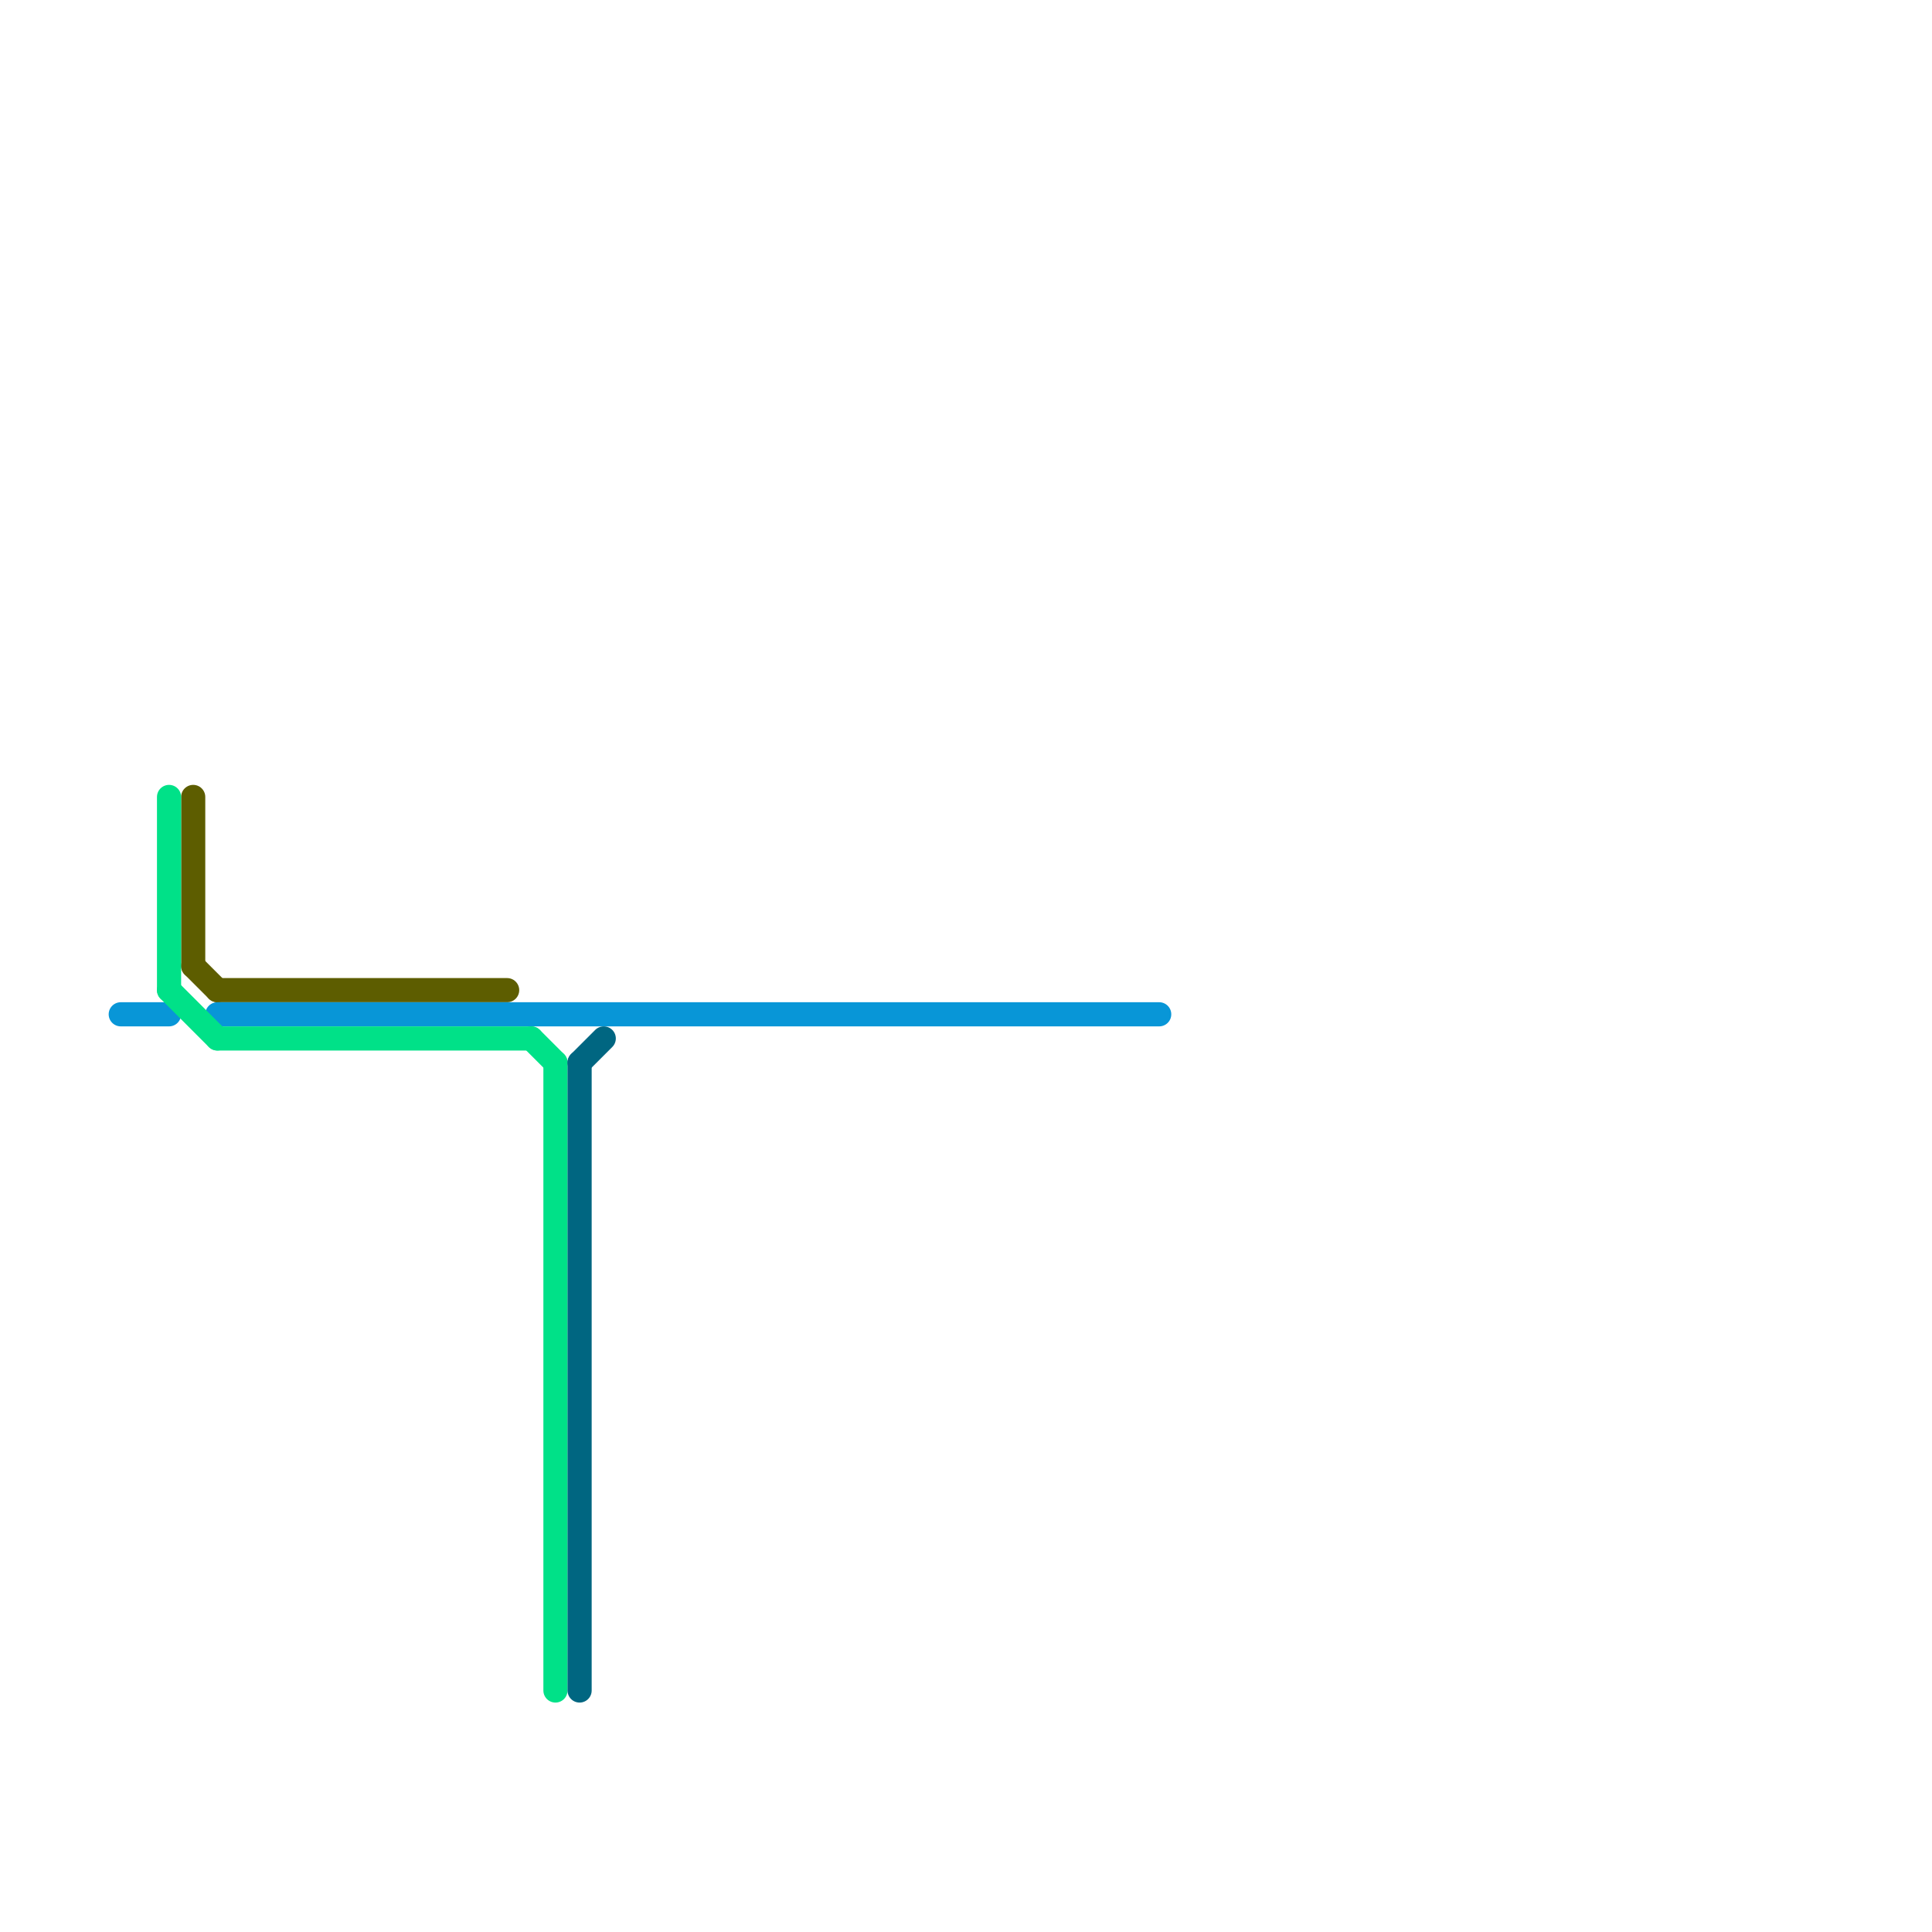 
<svg version="1.1" xmlns="http://www.w3.org/2000/svg" viewBox="0 0 80 80">
<style>text { font: 1px Helvetica; font-weight: 600; white-space: pre; dominant-baseline: central; } line { stroke-width: 1; fill: none; stroke-linecap: round; stroke-linejoin: round; } .c0 { stroke: #5d5d00 } .c1 { stroke: #0896d7 } .c2 { stroke: #00e188 } .c3 { stroke: #006681 }</style><defs><g id="wm-xf"><circle r="1.2" fill="#000"/><circle r="0.9" fill="#fff"/><circle r="0.6" fill="#000"/><circle r="0.3" fill="#fff"/></g><g id="wm"><circle r="0.6" fill="#000"/><circle r="0.3" fill="#fff"/></g></defs><line class="c0" x1="9" y1="41" x2="21" y2="41"/><line class="c0" x1="8" y1="33" x2="8" y2="40"/><line class="c0" x1="8" y1="40" x2="9" y2="41"/><line class="c1" x1="5" y1="42" x2="7" y2="42"/><line class="c1" x1="9" y1="42" x2="48" y2="42"/><line class="c2" x1="7" y1="33" x2="7" y2="41"/><line class="c2" x1="23" y1="44" x2="23" y2="70"/><line class="c2" x1="22" y1="43" x2="23" y2="44"/><line class="c2" x1="9" y1="43" x2="22" y2="43"/><line class="c2" x1="7" y1="41" x2="9" y2="43"/><line class="c3" x1="24" y1="44" x2="24" y2="70"/><line class="c3" x1="24" y1="44" x2="25" y2="43"/>
</svg>

